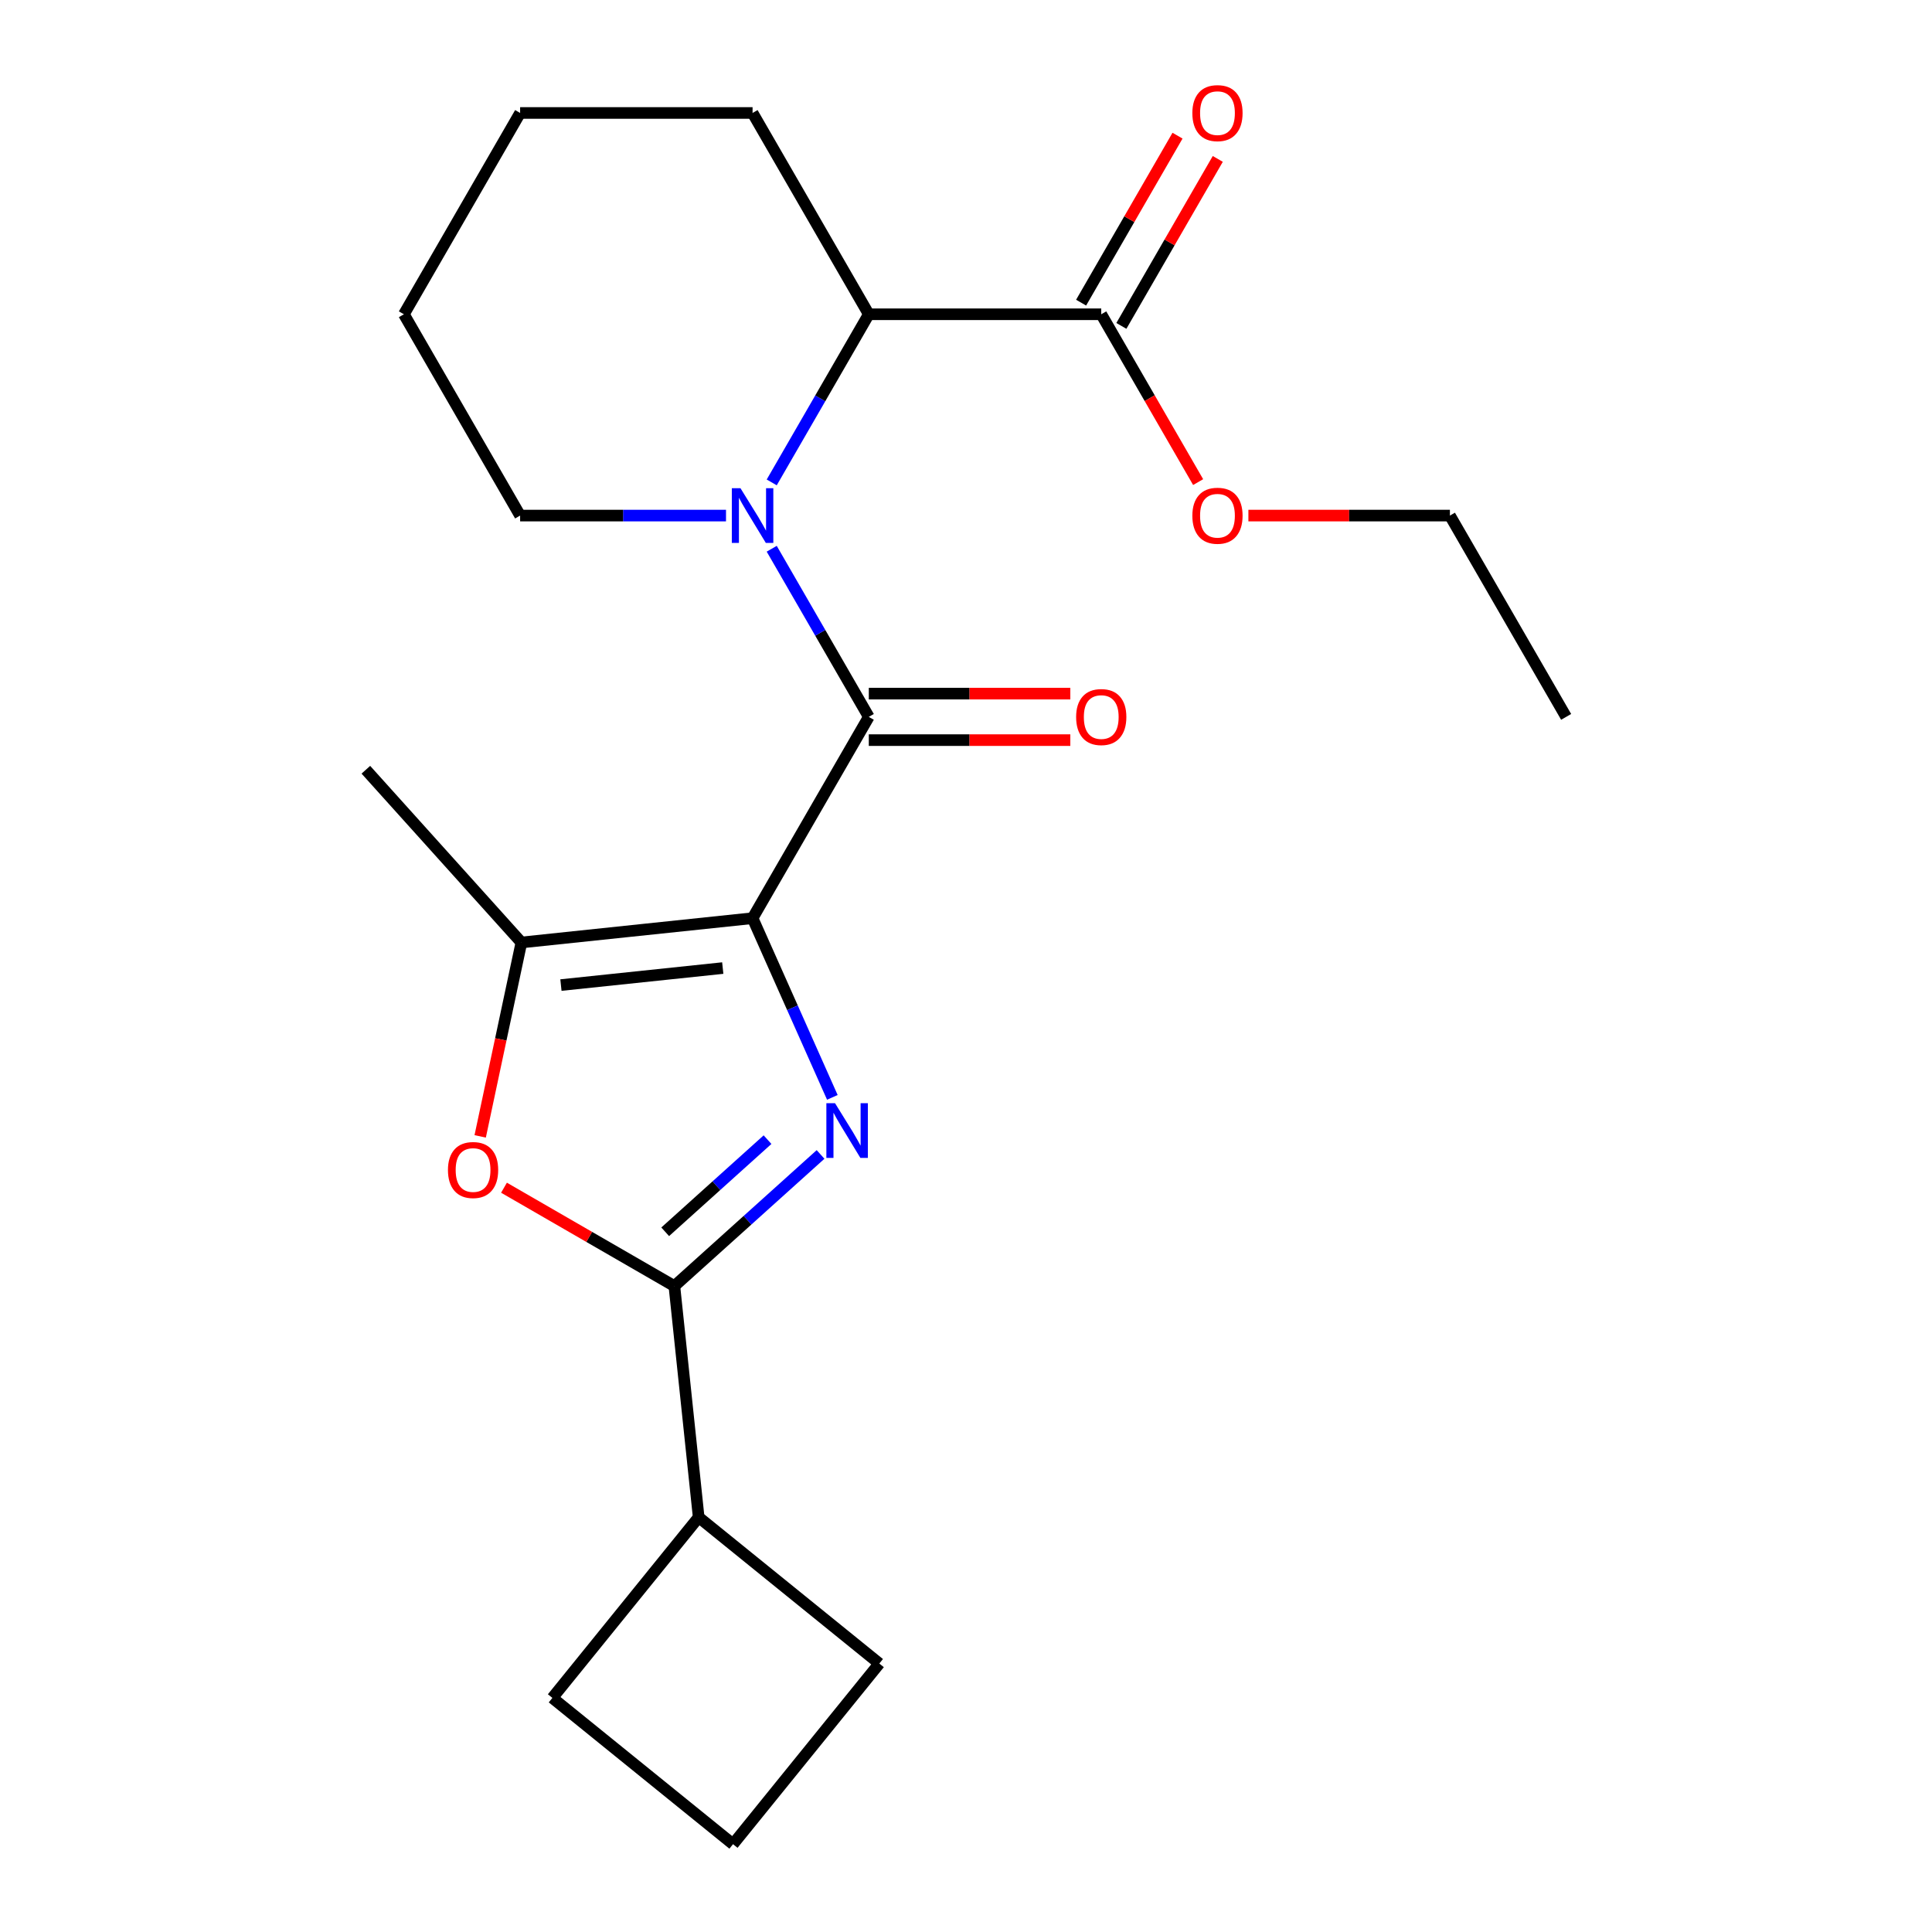 <?xml version='1.0' encoding='iso-8859-1'?>
<svg version='1.1' baseProfile='full'
              xmlns='http://www.w3.org/2000/svg'
                      xmlns:rdkit='http://www.rdkit.org/xml'
                      xmlns:xlink='http://www.w3.org/1999/xlink'
                  xml:space='preserve'
width='1000px' height='1000px' viewBox='0 0 1000 1000'>
<!-- END OF HEADER -->
<rect style='opacity:1.0;fill:#FFFFFF;stroke:none' width='1000' height='1000' x='0' y='0'> </rect>
<path class='bond-0' d='M 389.53,475.252 L 410.177,521.625' style='fill:none;fill-rule:evenodd;stroke:#000000;stroke-width:6px;stroke-linecap:butt;stroke-linejoin:miter;stroke-opacity:1' />
<path class='bond-0' d='M 410.177,521.625 L 430.823,567.997' style='fill:none;fill-rule:evenodd;stroke:#0000FF;stroke-width:6px;stroke-linecap:butt;stroke-linejoin:miter;stroke-opacity:1' />
<path class='bond-1' d='M 389.53,475.252 L 449.688,371.057' style='fill:none;fill-rule:evenodd;stroke:#000000;stroke-width:6px;stroke-linecap:butt;stroke-linejoin:miter;stroke-opacity:1' />
<path class='bond-4' d='M 389.53,475.252 L 269.875,487.829' style='fill:none;fill-rule:evenodd;stroke:#000000;stroke-width:6px;stroke-linecap:butt;stroke-linejoin:miter;stroke-opacity:1' />
<path class='bond-4' d='M 374.097,501.07 L 290.338,509.873' style='fill:none;fill-rule:evenodd;stroke:#000000;stroke-width:6px;stroke-linecap:butt;stroke-linejoin:miter;stroke-opacity:1' />
<path class='bond-3' d='M 424.719,597.544 L 386.887,631.608' style='fill:none;fill-rule:evenodd;stroke:#0000FF;stroke-width:6px;stroke-linecap:butt;stroke-linejoin:miter;stroke-opacity:1' />
<path class='bond-3' d='M 386.887,631.608 L 349.055,665.671' style='fill:none;fill-rule:evenodd;stroke:#000000;stroke-width:6px;stroke-linecap:butt;stroke-linejoin:miter;stroke-opacity:1' />
<path class='bond-3' d='M 397.268,589.881 L 370.786,613.725' style='fill:none;fill-rule:evenodd;stroke:#0000FF;stroke-width:6px;stroke-linecap:butt;stroke-linejoin:miter;stroke-opacity:1' />
<path class='bond-3' d='M 370.786,613.725 L 344.304,637.57' style='fill:none;fill-rule:evenodd;stroke:#000000;stroke-width:6px;stroke-linecap:butt;stroke-linejoin:miter;stroke-opacity:1' />
<path class='bond-2' d='M 449.688,371.057 L 424.565,327.543' style='fill:none;fill-rule:evenodd;stroke:#000000;stroke-width:6px;stroke-linecap:butt;stroke-linejoin:miter;stroke-opacity:1' />
<path class='bond-2' d='M 424.565,327.543 L 399.442,284.029' style='fill:none;fill-rule:evenodd;stroke:#0000FF;stroke-width:6px;stroke-linecap:butt;stroke-linejoin:miter;stroke-opacity:1' />
<path class='bond-8' d='M 449.688,383.088 L 501.841,383.088' style='fill:none;fill-rule:evenodd;stroke:#000000;stroke-width:6px;stroke-linecap:butt;stroke-linejoin:miter;stroke-opacity:1' />
<path class='bond-8' d='M 501.841,383.088 L 553.994,383.088' style='fill:none;fill-rule:evenodd;stroke:#FF0000;stroke-width:6px;stroke-linecap:butt;stroke-linejoin:miter;stroke-opacity:1' />
<path class='bond-8' d='M 449.688,359.025 L 501.841,359.025' style='fill:none;fill-rule:evenodd;stroke:#000000;stroke-width:6px;stroke-linecap:butt;stroke-linejoin:miter;stroke-opacity:1' />
<path class='bond-8' d='M 501.841,359.025 L 553.994,359.025' style='fill:none;fill-rule:evenodd;stroke:#FF0000;stroke-width:6px;stroke-linecap:butt;stroke-linejoin:miter;stroke-opacity:1' />
<path class='bond-6' d='M 399.442,249.693 L 424.565,206.179' style='fill:none;fill-rule:evenodd;stroke:#0000FF;stroke-width:6px;stroke-linecap:butt;stroke-linejoin:miter;stroke-opacity:1' />
<path class='bond-6' d='M 424.565,206.179 L 449.688,162.666' style='fill:none;fill-rule:evenodd;stroke:#000000;stroke-width:6px;stroke-linecap:butt;stroke-linejoin:miter;stroke-opacity:1' />
<path class='bond-11' d='M 375.782,266.861 L 322.499,266.861' style='fill:none;fill-rule:evenodd;stroke:#0000FF;stroke-width:6px;stroke-linecap:butt;stroke-linejoin:miter;stroke-opacity:1' />
<path class='bond-11' d='M 322.499,266.861 L 269.216,266.861' style='fill:none;fill-rule:evenodd;stroke:#000000;stroke-width:6px;stroke-linecap:butt;stroke-linejoin:miter;stroke-opacity:1' />
<path class='bond-9' d='M 349.055,665.671 L 361.632,785.327' style='fill:none;fill-rule:evenodd;stroke:#000000;stroke-width:6px;stroke-linecap:butt;stroke-linejoin:miter;stroke-opacity:1' />
<path class='bond-22' d='M 349.055,665.671 L 304.962,640.214' style='fill:none;fill-rule:evenodd;stroke:#000000;stroke-width:6px;stroke-linecap:butt;stroke-linejoin:miter;stroke-opacity:1' />
<path class='bond-22' d='M 304.962,640.214 L 260.868,614.756' style='fill:none;fill-rule:evenodd;stroke:#FF0000;stroke-width:6px;stroke-linecap:butt;stroke-linejoin:miter;stroke-opacity:1' />
<path class='bond-5' d='M 269.875,487.829 L 259.209,538.007' style='fill:none;fill-rule:evenodd;stroke:#000000;stroke-width:6px;stroke-linecap:butt;stroke-linejoin:miter;stroke-opacity:1' />
<path class='bond-5' d='M 259.209,538.007 L 248.543,588.186' style='fill:none;fill-rule:evenodd;stroke:#FF0000;stroke-width:6px;stroke-linecap:butt;stroke-linejoin:miter;stroke-opacity:1' />
<path class='bond-13' d='M 269.875,487.829 L 189.368,398.417' style='fill:none;fill-rule:evenodd;stroke:#000000;stroke-width:6px;stroke-linecap:butt;stroke-linejoin:miter;stroke-opacity:1' />
<path class='bond-7' d='M 449.688,162.666 L 570.002,162.666' style='fill:none;fill-rule:evenodd;stroke:#000000;stroke-width:6px;stroke-linecap:butt;stroke-linejoin:miter;stroke-opacity:1' />
<path class='bond-14' d='M 449.688,162.666 L 389.53,58.47' style='fill:none;fill-rule:evenodd;stroke:#000000;stroke-width:6px;stroke-linecap:butt;stroke-linejoin:miter;stroke-opacity:1' />
<path class='bond-10' d='M 580.422,168.681 L 605.371,125.468' style='fill:none;fill-rule:evenodd;stroke:#000000;stroke-width:6px;stroke-linecap:butt;stroke-linejoin:miter;stroke-opacity:1' />
<path class='bond-10' d='M 605.371,125.468 L 630.321,82.254' style='fill:none;fill-rule:evenodd;stroke:#FF0000;stroke-width:6px;stroke-linecap:butt;stroke-linejoin:miter;stroke-opacity:1' />
<path class='bond-10' d='M 559.583,156.65 L 584.532,113.436' style='fill:none;fill-rule:evenodd;stroke:#000000;stroke-width:6px;stroke-linecap:butt;stroke-linejoin:miter;stroke-opacity:1' />
<path class='bond-10' d='M 584.532,113.436 L 609.482,70.222' style='fill:none;fill-rule:evenodd;stroke:#FF0000;stroke-width:6px;stroke-linecap:butt;stroke-linejoin:miter;stroke-opacity:1' />
<path class='bond-12' d='M 570.002,162.666 L 595.079,206.099' style='fill:none;fill-rule:evenodd;stroke:#000000;stroke-width:6px;stroke-linecap:butt;stroke-linejoin:miter;stroke-opacity:1' />
<path class='bond-12' d='M 595.079,206.099 L 620.155,249.533' style='fill:none;fill-rule:evenodd;stroke:#FF0000;stroke-width:6px;stroke-linecap:butt;stroke-linejoin:miter;stroke-opacity:1' />
<path class='bond-16' d='M 361.632,785.327 L 285.915,878.829' style='fill:none;fill-rule:evenodd;stroke:#000000;stroke-width:6px;stroke-linecap:butt;stroke-linejoin:miter;stroke-opacity:1' />
<path class='bond-17' d='M 361.632,785.327 L 455.134,861.043' style='fill:none;fill-rule:evenodd;stroke:#000000;stroke-width:6px;stroke-linecap:butt;stroke-linejoin:miter;stroke-opacity:1' />
<path class='bond-19' d='M 269.216,266.861 L 209.058,162.666' style='fill:none;fill-rule:evenodd;stroke:#000000;stroke-width:6px;stroke-linecap:butt;stroke-linejoin:miter;stroke-opacity:1' />
<path class='bond-18' d='M 646.167,266.861 L 698.321,266.861' style='fill:none;fill-rule:evenodd;stroke:#FF0000;stroke-width:6px;stroke-linecap:butt;stroke-linejoin:miter;stroke-opacity:1' />
<path class='bond-18' d='M 698.321,266.861 L 750.474,266.861' style='fill:none;fill-rule:evenodd;stroke:#000000;stroke-width:6px;stroke-linecap:butt;stroke-linejoin:miter;stroke-opacity:1' />
<path class='bond-24' d='M 389.53,58.47 L 269.216,58.47' style='fill:none;fill-rule:evenodd;stroke:#000000;stroke-width:6px;stroke-linecap:butt;stroke-linejoin:miter;stroke-opacity:1' />
<path class='bond-15' d='M 379.417,954.545 L 285.915,878.829' style='fill:none;fill-rule:evenodd;stroke:#000000;stroke-width:6px;stroke-linecap:butt;stroke-linejoin:miter;stroke-opacity:1' />
<path class='bond-23' d='M 379.417,954.545 L 455.134,861.043' style='fill:none;fill-rule:evenodd;stroke:#000000;stroke-width:6px;stroke-linecap:butt;stroke-linejoin:miter;stroke-opacity:1' />
<path class='bond-21' d='M 750.474,266.861 L 810.632,371.057' style='fill:none;fill-rule:evenodd;stroke:#000000;stroke-width:6px;stroke-linecap:butt;stroke-linejoin:miter;stroke-opacity:1' />
<path class='bond-20' d='M 209.058,162.666 L 269.216,58.47' style='fill:none;fill-rule:evenodd;stroke:#000000;stroke-width:6px;stroke-linecap:butt;stroke-linejoin:miter;stroke-opacity:1' />
<path  class='atom-1' d='M 432.207 571.005
L 441.487 586.005
Q 442.407 587.485, 443.887 590.165
Q 445.367 592.845, 445.447 593.005
L 445.447 571.005
L 449.207 571.005
L 449.207 599.325
L 445.327 599.325
L 435.367 582.925
Q 434.207 581.005, 432.967 578.805
Q 431.767 576.605, 431.407 575.925
L 431.407 599.325
L 427.727 599.325
L 427.727 571.005
L 432.207 571.005
' fill='#0000FF'/>
<path  class='atom-3' d='M 383.27 252.701
L 392.55 267.701
Q 393.47 269.181, 394.95 271.861
Q 396.43 274.541, 396.51 274.701
L 396.51 252.701
L 400.27 252.701
L 400.27 281.021
L 396.39 281.021
L 386.43 264.621
Q 385.27 262.701, 384.03 260.501
Q 382.83 258.301, 382.47 257.621
L 382.47 281.021
L 378.79 281.021
L 378.79 252.701
L 383.27 252.701
' fill='#0000FF'/>
<path  class='atom-6' d='M 231.86 605.594
Q 231.86 598.794, 235.22 594.994
Q 238.58 591.194, 244.86 591.194
Q 251.14 591.194, 254.5 594.994
Q 257.86 598.794, 257.86 605.594
Q 257.86 612.474, 254.46 616.394
Q 251.06 620.274, 244.86 620.274
Q 238.62 620.274, 235.22 616.394
Q 231.86 612.514, 231.86 605.594
M 244.86 617.074
Q 249.18 617.074, 251.5 614.194
Q 253.86 611.274, 253.86 605.594
Q 253.86 600.034, 251.5 597.234
Q 249.18 594.394, 244.86 594.394
Q 240.54 594.394, 238.18 597.194
Q 235.86 599.994, 235.86 605.594
Q 235.86 611.314, 238.18 614.194
Q 240.54 617.074, 244.86 617.074
' fill='#FF0000'/>
<path  class='atom-9' d='M 557.002 371.137
Q 557.002 364.337, 560.362 360.537
Q 563.722 356.737, 570.002 356.737
Q 576.282 356.737, 579.642 360.537
Q 583.002 364.337, 583.002 371.137
Q 583.002 378.017, 579.602 381.937
Q 576.202 385.817, 570.002 385.817
Q 563.762 385.817, 560.362 381.937
Q 557.002 378.057, 557.002 371.137
M 570.002 382.617
Q 574.322 382.617, 576.642 379.737
Q 579.002 376.817, 579.002 371.137
Q 579.002 365.577, 576.642 362.777
Q 574.322 359.937, 570.002 359.937
Q 565.682 359.937, 563.322 362.737
Q 561.002 365.537, 561.002 371.137
Q 561.002 376.857, 563.322 379.737
Q 565.682 382.617, 570.002 382.617
' fill='#FF0000'/>
<path  class='atom-11' d='M 617.16 58.55
Q 617.16 51.75, 620.52 47.95
Q 623.88 44.15, 630.16 44.15
Q 636.44 44.15, 639.8 47.95
Q 643.16 51.75, 643.16 58.55
Q 643.16 65.43, 639.76 69.35
Q 636.36 73.23, 630.16 73.23
Q 623.92 73.23, 620.52 69.35
Q 617.16 65.47, 617.16 58.55
M 630.16 70.03
Q 634.48 70.03, 636.8 67.15
Q 639.16 64.23, 639.16 58.55
Q 639.16 52.99, 636.8 50.19
Q 634.48 47.35, 630.16 47.35
Q 625.84 47.35, 623.48 50.15
Q 621.16 52.95, 621.16 58.55
Q 621.16 64.27, 623.48 67.15
Q 625.84 70.03, 630.16 70.03
' fill='#FF0000'/>
<path  class='atom-13' d='M 617.16 266.941
Q 617.16 260.141, 620.52 256.341
Q 623.88 252.541, 630.16 252.541
Q 636.44 252.541, 639.8 256.341
Q 643.16 260.141, 643.16 266.941
Q 643.16 273.821, 639.76 277.741
Q 636.36 281.621, 630.16 281.621
Q 623.92 281.621, 620.52 277.741
Q 617.16 273.861, 617.16 266.941
M 630.16 278.421
Q 634.48 278.421, 636.8 275.541
Q 639.16 272.621, 639.16 266.941
Q 639.16 261.381, 636.8 258.581
Q 634.48 255.741, 630.16 255.741
Q 625.84 255.741, 623.48 258.541
Q 621.16 261.341, 621.16 266.941
Q 621.16 272.661, 623.48 275.541
Q 625.84 278.421, 630.16 278.421
' fill='#FF0000'/>
</svg>
